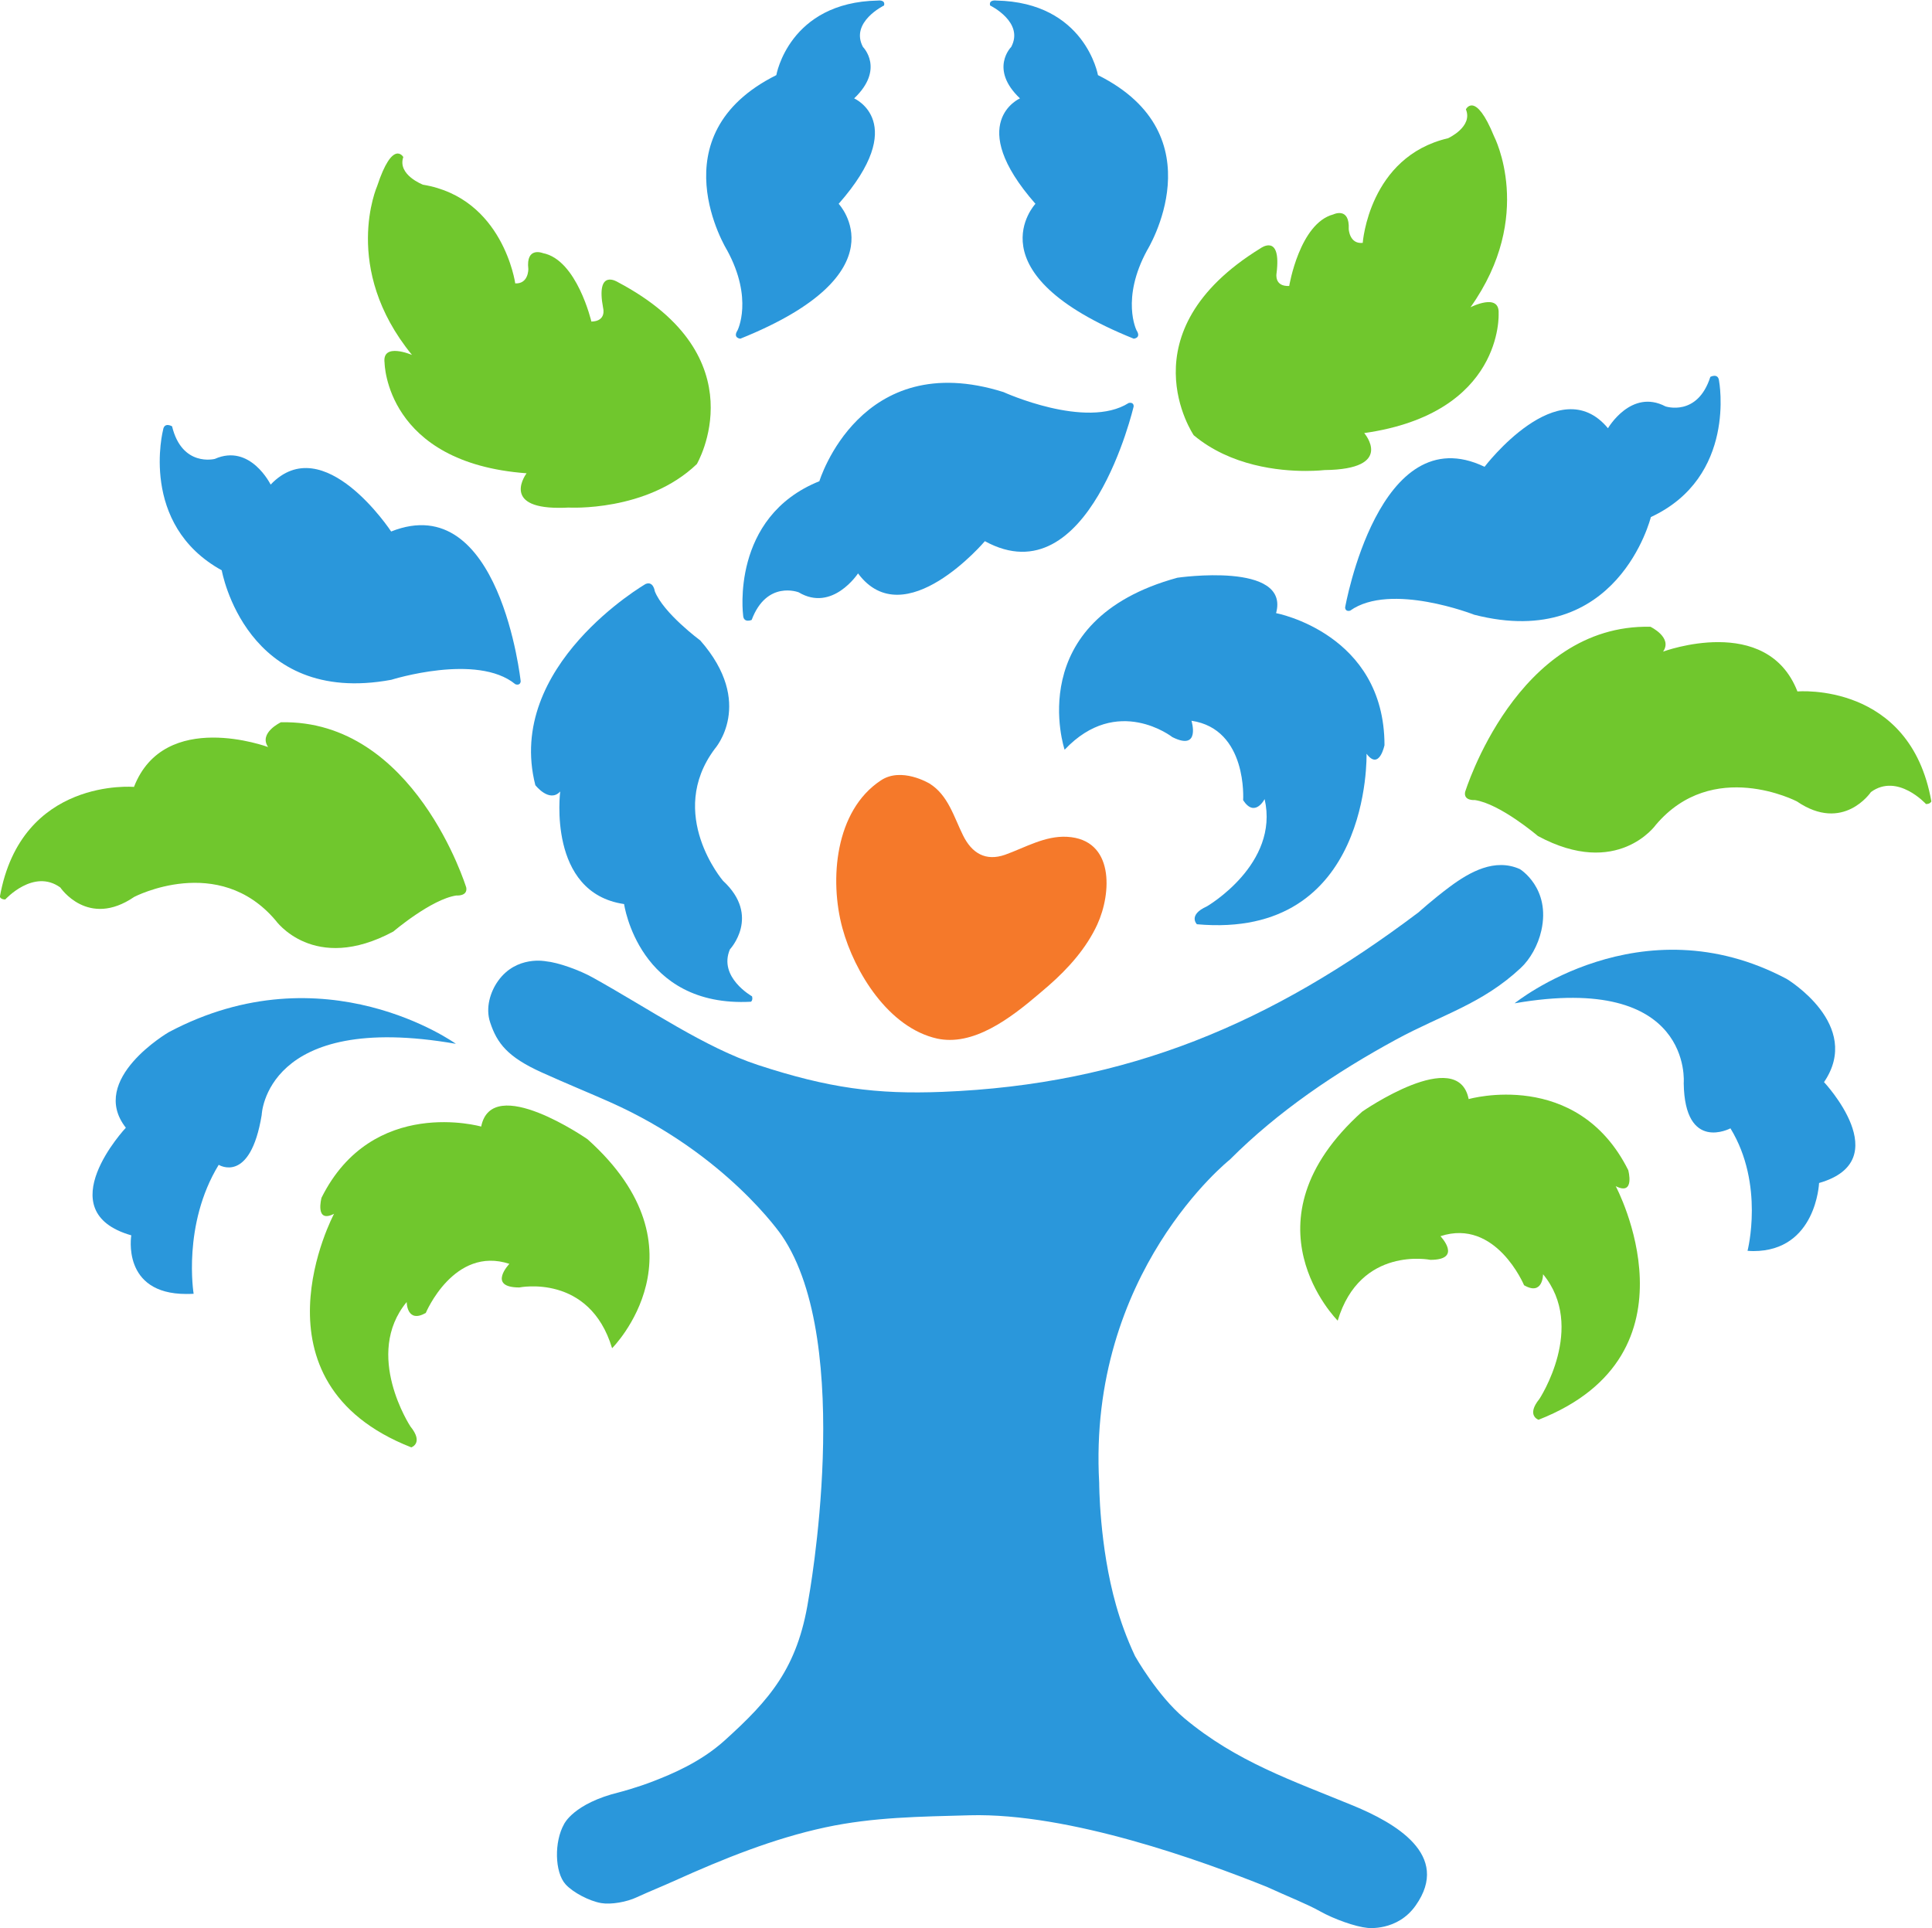 
<svg xmlns="http://www.w3.org/2000/svg" version="1.1" id="svg2" xml:space="preserve" width="801.569" height="800" viewBox="0 0 801.569 800"><defs id="defs6"></defs><g id="g10" transform="matrix(1.333,0,0,-1.333,-268.497,772.836)"><g id="g847" transform="matrix(1.6,0,0,1.6,-120.824,-347.776)"><g id="g827"><path d="m 383.714,377.666 c -9.433,2.1 -16.087,12.887 -18.438,21.498 -2.553,9.382 -1.453,22.84 7.481,28.731 4,2.67 9.361,-0.555 9.458,-0.606 3.628,-2.243 4.757,-6.525 6.517,-10.062 1.719,-3.51 4.411,-5.109 8.177,-3.799 3.895,1.389 7.768,3.733 12.072,3.496 9.212,-0.508 8.69,-10.947 5.873,-17.072 -2.132,-4.625 -5.637,-8.524 -9.406,-11.834 -5.003,-4.294 -12.083,-10.608 -19.274,-10.608 -0.825,0 -1.649,0.086 -2.461,0.255" style="fill:#f5792a;fill-opacity:1;fill-rule:nonzero;stroke:none;stroke-width:0.132" id="path782"></path><path d="m 266.386,343.581 c -3.796,-1.944 -2.435,3.133 -2.435,3.133 9.916,19.863 31.058,13.839 31.058,13.839 2.093,10.466 20.692,-2.469 20.692,-2.469 23.989,-21.509 4.773,-40.654 4.773,-40.654 -4.401,14.609 -18.038,11.822 -18.038,11.822 -6.325,0 -1.943,4.594 -1.943,4.594 -10.789,3.538 -16.263,-9.556 -16.263,-9.556 -3.712,-2.104 -3.712,2.132 -3.712,2.132 -8.468,-10.242 0.727,-24.212 0.727,-24.212 2.644,-3.253 0.167,-4.066 0.167,-4.066 -32.502,12.738 -15.027,45.435 -15.027,45.435" style="fill:#70c72d;fill-opacity:1;fill-rule:nonzero;stroke:none;stroke-width:0.132" id="path784"></path><path d="m 500.863,307.564 c 0,0 9.196,13.979 0.712,24.259 0,0 0,-4.283 -3.696,-2.137 0,0 -5.47,13.084 -16.265,9.54 0,0 4.398,-4.602 -1.965,-4.602 0,0 -13.638,2.779 -18.023,-11.828 0,0 -19.223,19.128 4.768,40.663 0,0 18.619,12.94 20.708,2.439 0,0 21.101,6.052 31.043,-13.821 0,0 1.374,-5.045 -2.436,-3.119 0,0 17.489,-32.685 -15.013,-45.445 0,0 -2.461,0.81 0.167,4.052" style="fill:#70c72d;fill-opacity:1;fill-rule:nonzero;stroke:none;stroke-width:0.132" id="path786"></path><path d="m 303.838,487.644 c -27.417,2.018 -27.622,21.486 -27.622,21.486 -0.551,4.072 5.335,1.536 5.335,1.536 -13.817,16.904 -6.779,32.849 -6.779,32.849 3.041,9.229 5.087,5.652 5.087,5.652 -1.194,-3.471 3.837,-5.385 3.837,-5.385 15.615,-2.571 17.939,-19.198 17.939,-19.198 2.612,-0.118 2.545,2.799 2.545,2.799 -0.509,4.45 2.832,3.092 2.832,3.092 6.625,-1.28 9.432,-13.317 9.432,-13.317 2.969,0.062 2.296,2.582 2.296,2.582 -1.513,7.918 2.832,5.102 2.832,5.102 27.635,-14.582 15.385,-35.406 15.385,-35.406 -9.778,-9.365 -24.94,-8.461 -24.94,-8.461 -0.672,-0.038 -1.305,-0.051 -1.886,-0.051 -11.38,0 -6.292,6.72 -6.292,6.72" style="fill:#70c72d;fill-opacity:1;fill-rule:nonzero;stroke:none;stroke-width:0.132" id="path788"></path><path d="m 433.62,495.043 c 0,0 -13.635,19.974 12.966,36.356 0,0 4.151,3.095 3.136,-4.901 0,0 -0.47,-2.562 2.471,-2.411 0,0 2.01,12.186 8.581,13.918 0,0 3.203,1.565 2.998,-2.873 0,0 0.151,-2.946 2.723,-2.665 0,0 1.196,16.758 16.605,20.36 0,0 4.881,2.224 3.463,5.616 0,0 1.816,3.72 5.487,-5.266 0,0 8.043,-15.465 -4.59,-33.234 0,0 5.693,2.917 5.469,-1.202 0,0 1.032,-19.415 -26.146,-23.276 0,0 6.117,-7.05 -7.727,-7.196 0,0 -1.431,-0.17 -3.671,-0.17 -5.102,0 -14.56,0.914 -21.764,6.943" style="fill:#70c72d;fill-opacity:1;fill-rule:nonzero;stroke:none;stroke-width:0.132" id="path790"></path><path d="m 292.109,407.036 c 0,0 -10.051,32.752 -36.062,32.169 0,0 -4.386,-2.074 -2.486,-4.822 0,0 -20.168,7.497 -26.095,-7.755 0,0 -21.943,1.931 -26.092,-21.392 0,0 0.193,-0.514 1.056,-0.504 0,0 5.512,6.091 10.709,2.329 0,0 5.351,-8 14.381,-1.826 0,0 16.373,8.539 27.481,-4.556 0,0 7.41,-10.522 22.921,-2.185 0,0 7.37,6.286 12.265,7.013 0,0 2.198,-0.204 1.922,1.527" style="fill:#70c72d;fill-opacity:1;fill-rule:nonzero;stroke:none;stroke-width:0.132" id="path792"></path><path d="m 436.179,403.39 c 0,0 14.143,8.199 11.231,20.872 0,0 -1.897,-3.728 -4.18,-0.216 0,0 0.919,13.828 -10.05,15.455 0,0 1.843,-5.962 -3.712,-3.186 0,0 -10.725,8.406 -20.964,-2.453 0,0 -8.457,25.148 21.938,33.463 0,0 21.96,3.204 19.198,-6.887 0,0 21.072,-3.963 21.088,-25.679 0,0 -1.005,-5.011 -3.491,-1.678 0,0 1.014,-36.233 -33,-33.169 0,0 -1.811,1.79 1.943,3.478" style="fill:#2a97db;fill-opacity:1;fill-rule:evenodd;stroke:none;stroke-width:0.132" id="path794"></path><path d="m 226.943,339.392 c -16.321,4.675 -1.057,20.934 -1.057,20.934 -7.397,9.452 8.359,18.595 8.359,18.595 30.355,16.115 55.844,-2.27 55.844,-2.27 -37.12,6.463 -37.779,-13.852 -37.779,-13.852 -2.229,-13.553 -8.36,-9.687 -8.36,-9.687 -7.108,-11.631 -4.878,-25.09 -4.878,-25.09 -0.513,-0.028 -0.994,-0.035 -1.445,-0.035 -12.636,0 -10.683,11.406 -10.683,11.406" style="fill:#2a97db;fill-opacity:1;fill-rule:evenodd;stroke:none;stroke-width:0.132" id="path796"></path><path d="m 541.351,336.381 c 0,0 3.339,12.927 -3.326,23.829 0,0 -8.897,-4.755 -9.089,8.79 0,0 1.911,21.564 -32.9,15.531 0,0 24.5,19.871 52.943,4.738 0,0 14.851,-8.903 7.25,-20.07 0,0 14.337,-15.244 -0.963,-19.624 0,0 -0.538,-13.246 -12.788,-13.246 -0.358,0 -0.727,0.03 -1.126,0.053" style="fill:#2a97db;fill-opacity:1;fill-rule:evenodd;stroke:none;stroke-width:0.132" id="path798"></path><path d="m 352.422,565.102 c 0,0 2.448,14.183 19.754,14.508 0,0 1.517,0.222 1.2,-0.959 0,0 -6.668,-3.236 -4.1,-8.071 0,0 4.304,-4.28 -1.715,-10.003 0,0 10.86,-4.732 -3.011,-20.51 0,0 12.687,-13.449 -19.124,-26.238 0,0 -1.513,0.11 -0.554,1.618 0,0 3.126,6.121 -2.02,15.576 0,0 -13.881,22.368 9.57,34.08" style="fill:#2a97db;fill-opacity:1;fill-rule:evenodd;stroke:none;stroke-width:0.132" id="path800"></path><path d="m 414.99,565.102 c 0,0 -2.486,14.183 -19.783,14.508 0,0 -1.51,0.222 -1.197,-0.959 0,0 6.684,-3.236 4.1,-8.071 0,0 -4.318,-4.28 1.706,-10.003 0,0 -10.835,-4.732 3.011,-20.51 0,0 -12.678,-13.449 19.12,-26.238 0,0 1.514,0.11 0.55,1.618 0,0 -3.092,6.121 2.051,15.576 0,0 13.872,22.368 -9.557,34.08" style="fill:#2a97db;fill-opacity:1;fill-rule:evenodd;stroke:none;stroke-width:0.132" id="path802"></path><path d="m 347.625,459.115 c 0,0 -1.605,-0.698 -1.664,0.935 0,0 -2.517,19.079 14.835,26.052 0,0 7.921,26.121 35.816,17.339 0,0 16.11,-7.35 24.344,-2.127 0,0 0.979,0.296 0.979,-0.655 0,0 -8.677,-37.328 -28.943,-26.224 0,0 -15.629,-18.442 -24.675,-6.27 0,0 -4.978,-7.606 -11.552,-3.676 0,0 -6.199,2.431 -9.141,-5.374" style="fill:#2a97db;fill-opacity:1;fill-rule:evenodd;stroke:none;stroke-width:0.132" id="path804"></path><path d="m 534.117,506.398 c 0,0 1.542,0.823 1.694,-0.793 0,0 3.507,-18.68 -13.266,-26.479 0,0 -6.423,-26.174 -34.359,-19.001 0,0 -16.265,6.388 -24.127,0.801 0,0 -0.922,-0.329 -0.989,0.617 0,0 6.558,37.239 27.125,27.363 0,0 14.447,19.014 24.006,7.5 0,0 4.506,7.763 11.188,4.25 0,0 6.211,-2.093 8.728,5.743" style="fill:#2a97db;fill-opacity:1;fill-rule:evenodd;stroke:none;stroke-width:0.132" id="path806"></path><path d="m 234.877,496.78 c 0,0 -1.517,0.9 -1.747,-0.689 0,0 -4.757,-18.398 11.411,-27.324 0,0 4.632,-26.557 32.994,-21.296 0,0 16.666,5.256 24.114,-0.86 0,0 0.908,-0.393 1.047,0.535 0,0 -4.014,37.6 -25.202,29.172 0,0 -13.113,19.954 -23.441,9.123 0,0 -3.958,8.055 -10.859,4.999 0,0 -6.369,-1.657 -8.318,6.34" style="fill:#2a97db;fill-opacity:1;fill-rule:evenodd;stroke:none;stroke-width:0.132" id="path808"></path><path d="m 327.002,466.111 c 0,0 -27.387,-15.858 -21.461,-39.137 0,0 2.737,-3.533 4.842,-1.236 0,0 -2.56,-19.712 12.427,-21.899 0,0 2.821,-20.166 24.665,-19.002 0,0 0.439,0.243 0.221,1.055 0,0 -6.612,3.7 -4.302,9.135 0,0 6.088,6.476 -1.336,13.332 0,0 -11.108,12.969 -1.609,25.674 0,0 7.905,8.866 -2.82,21.088 0,0 -7.188,5.311 -8.853,9.59 0,0 -0.259,2.012 -1.773,1.402" style="fill:#2a97db;fill-opacity:1;fill-rule:evenodd;stroke:none;stroke-width:0.132" id="path810"></path><path d="m 486.4,425.605 c 0,0 10.034,32.749 36.06,32.18 0,0 4.372,-2.082 2.461,-4.834 0,0 20.187,7.506 26.136,-7.75 0,0 21.926,1.931 26.052,-21.388 0,0 -0.193,-0.531 -1.046,-0.514 0,0 -5.539,6.098 -10.71,2.329 0,0 -5.358,-8 -14.406,-1.815 0,0 -16.358,8.522 -27.438,-4.567 0,0 -7.439,-10.514 -22.933,-2.174 0,0 -7.354,6.284 -12.281,7.004 0,0 -2.182,-0.199 -1.894,1.528" style="fill:#70c72d;fill-opacity:1;fill-rule:nonzero;stroke:none;stroke-width:0.132" id="path812"></path><path d="m 431.794,245.448 c 10.143,-8.481 20.937,-12.095 32.856,-17.005 8.015,-3.312 19.123,-9.536 12.14,-19.431 -3.575,-5.074 -9.388,-4.35 -9.388,-4.35 -2.296,0.216 -6.49,1.699 -9.212,3.229 -2.571,1.444 -5.981,2.745 -10.339,4.749 -12.454,5.007 -38.413,14.451 -57.824,13.929 -9.5,-0.267 -18.712,-0.339 -28.076,-2.353 -10.047,-2.16 -19.727,-6.057 -29.368,-10.404 -2.556,-1.157 -4.701,-1.997 -7.272,-3.176 -1.964,-0.935 -5.018,-1.481 -6.957,-1.15 -2.281,0.389 -5.485,2.051 -6.929,3.65 -2.141,2.373 -2.227,8.316 -0.289,11.722 0,0 1.832,4.022 10.767,6.199 0,0 3.342,0.859 6.737,2.191 3.424,1.331 9.048,3.654 13.695,7.846 8.811,7.953 14.212,14.131 16.317,27.347 0,0 9.185,49.89 -5.156,70.893 0,0 -10.763,15.885 -33.392,25.958 -4.03,1.801 -8.622,3.664 -13.284,5.777 -6.665,3.003 -8.718,5.679 -10.062,9.734 -0.963,2.849 0.041,5.973 1.513,8.047 3.576,5.064 9.36,3.851 9.36,3.851 2.282,-0.213 6.491,-1.682 9.228,-3.234 10.972,-6.119 21.76,-13.588 32.005,-16.938 13.72,-4.498 23.042,-5.732 35.841,-5.226 36.093,1.423 64.055,13.362 92.663,34.94 0,0 2.736,2.478 6.024,4.932 3.959,2.953 8.811,5.641 13.679,3.462 0,0 6.01,-3.653 4.177,-11.924 -0.644,-2.898 -2.199,-5.623 -4.025,-7.317 -7.497,-7.006 -15.249,-9.037 -24.213,-13.901 -11.673,-6.345 -22.958,-13.943 -32.362,-23.37 0,0 -27.702,-21.955 -25.419,-62.877 0,0 0,-12.256 3.286,-23.826 0.838,-2.971 2.022,-6.341 3.687,-9.883 0,0 4.329,-7.684 9.595,-12.093" style="fill:#2a97db;fill-opacity:1;fill-rule:evenodd;stroke:none;stroke-width:0.132" id="path814"></path></g></g></g></svg>

